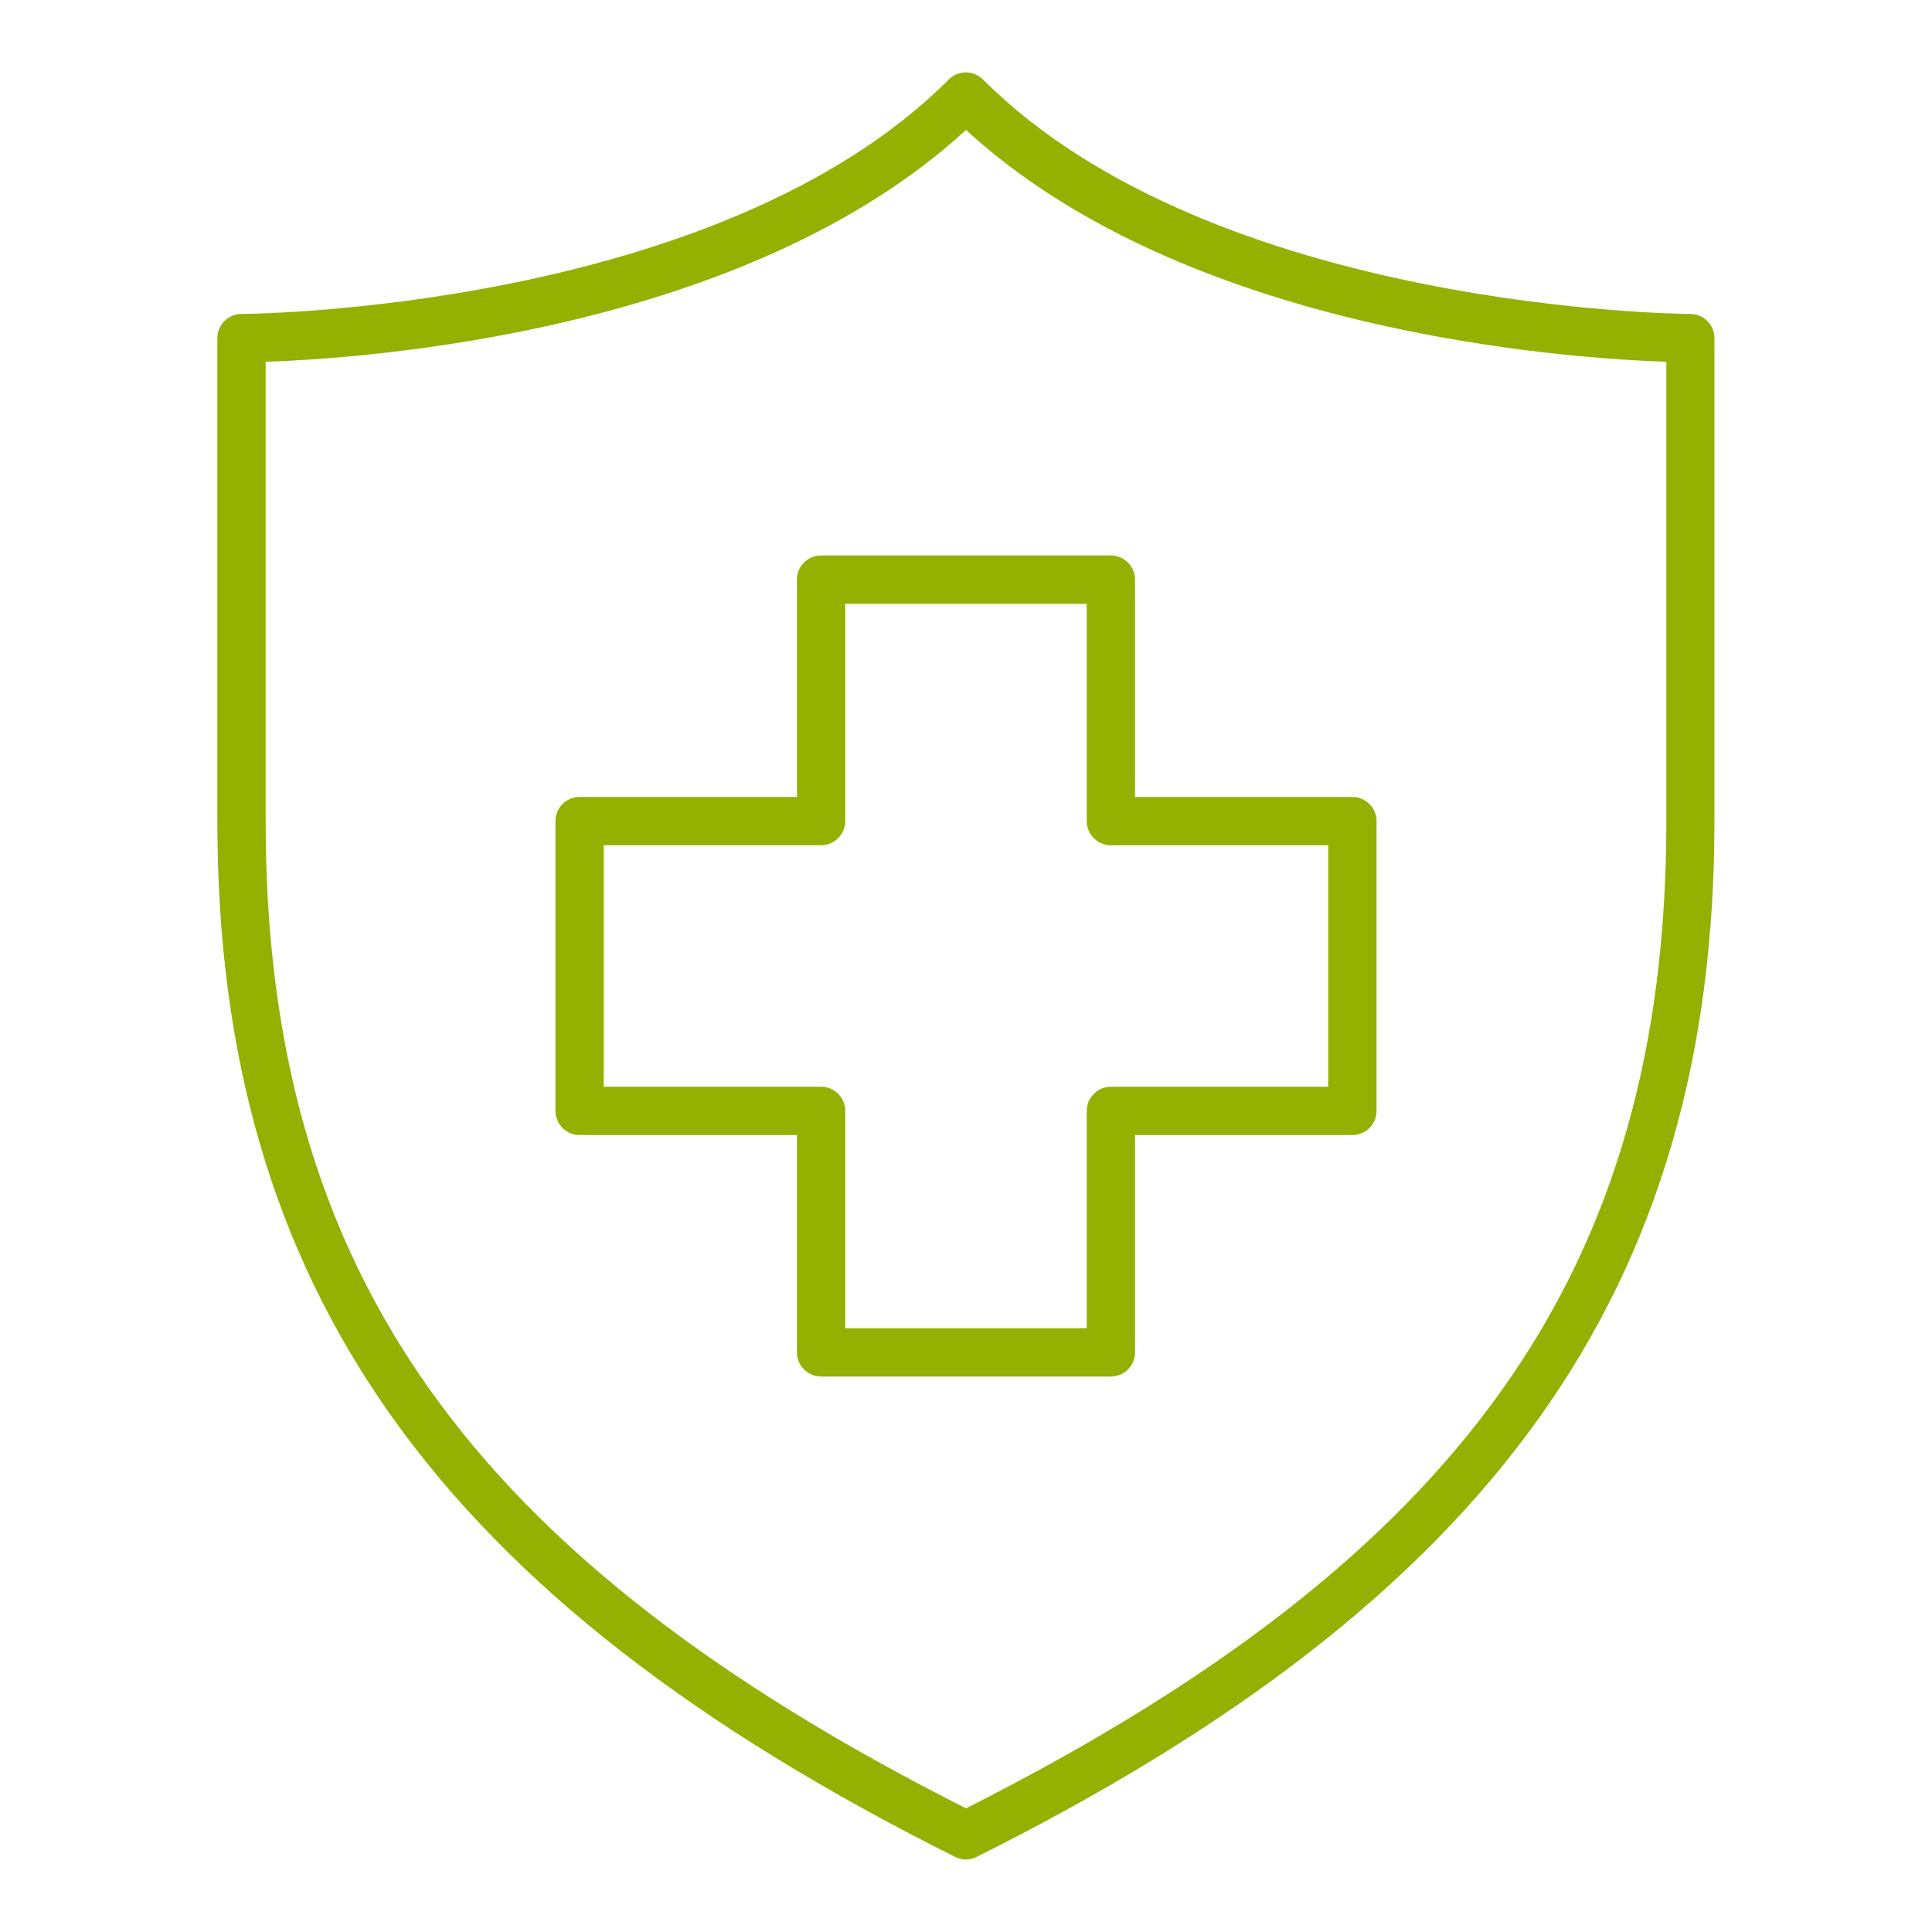 <?xml version="1.0" encoding="UTF-8"?><svg id="Art_-_Expanded" xmlns="http://www.w3.org/2000/svg" viewBox="0 0 80 80"><defs><style>.cls-1{fill:#94b000;stroke-width:0px;}</style></defs><path class="cls-1" d="M40,77c-.15,0-.31-.04-.45-.11-21.42-10.71-30.55-23.54-30.55-42.89V14c0-.55.45-1,1-1,.2,0,19.71-.12,29.29-9.71.39-.39,1.02-.39,1.41,0,9.59,9.59,29.1,9.71,29.29,9.71.55,0,1,.45,1,1v20c0,19.36-9.14,32.19-30.55,42.89-.14.07-.29.11-.45.11ZM11,14.98v19.02c0,18.6,8.41,30.48,29,40.88,20.59-10.4,29-22.28,29-40.88V14.98c-4.15-.14-19.87-1.21-29-9.6C30.87,13.77,15.15,14.84,11,14.98ZM46,57h-12c-.55,0-1-.45-1-1v-9h-9c-.55,0-1-.45-1-1v-12c0-.55.45-1,1-1h9v-9c0-.55.45-1,1-1h12c.55,0,1,.45,1,1v9h9c.55,0,1,.45,1,1v12c0,.55-.45,1-1,1h-9v9c0,.55-.45,1-1,1ZM35,55h10v-9c0-.55.45-1,1-1h9v-10h-9c-.55,0-1-.45-1-1v-9h-10v9c0,.55-.45,1-1,1h-9v10h9c.55,0,1,.45,1,1v9Z"/></svg>